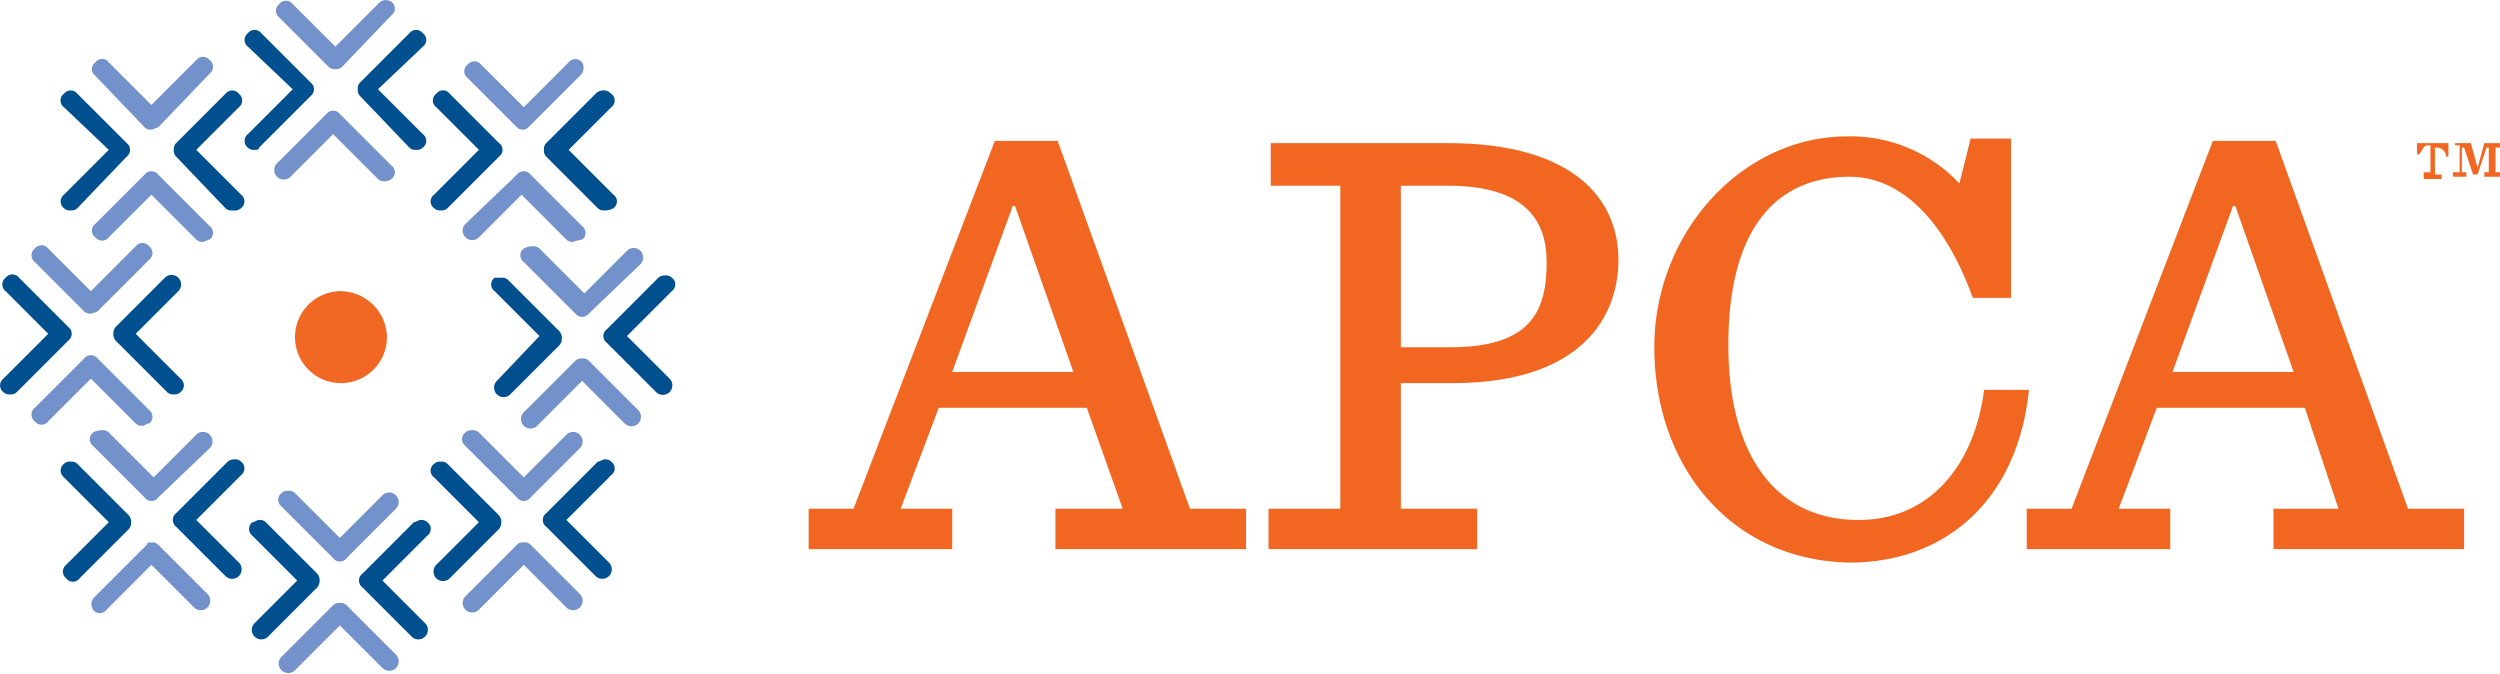 <svg id="Layer_1" data-name="Layer 1" xmlns="http://www.w3.org/2000/svg" viewBox="0 0 111.45 30.03"><defs><style>.cls-1{fill:#f16722;}.cls-2{fill:#f06824;}.cls-3{fill:#00508f;}.cls-4{fill:#7391ca;}</style></defs><title>apca</title><path class="cls-1" d="M48.4,18.2H41.8l-1.7,4.5h2.3v1.8H36V22.7h2L44.3,6.3h2.8L53,22.7h2.5v1.8H47V22.7h3Zm-6-1.6h5.4L45.2,9.2H45.1Z" transform="translate(0.05 -0.02)"/><path class="cls-1" d="M56.6,22.7h3.1V8.3H56.6V6.4h7.9c5.6,0,7.6,2.5,7.6,5.2,0,2.5-1.6,5.5-7.4,5.5H62.4v5.6h3.4v1.8H56.5V22.7h0.1Zm8-7.2c3.6,0,4.3-1.6,4.3-3.8,0-1.8-.9-3.4-4.4-3.4H62.4v7.2h2.2Z" transform="translate(0.05 -0.02)"/><path class="cls-1" d="M73.7,15.5c0-5.1,3.9-9.4,8.6-9.4a6.65,6.65,0,0,1,5,2.1l0.5-2h1.8v7.1H87.9c-1.2-3.3-3.1-5.4-5.5-5.4C79.3,7.9,77,10,77,15.4c0,4.9,2.1,7.8,5.8,7.8,3.3,0,5.2-2.6,5.6-5.8h2c-0.5,4.9-3.7,7.7-8,7.7C77.1,25,73.7,20.8,73.7,15.5Z" transform="translate(0.05 -0.02)"/><path class="cls-1" d="M102.7,18.2H96.1l-1.7,4.5h2.3v1.8H90.3V22.7h2L98.6,6.3h2.8l5.9,16.4h2.5v1.8h-8.5V22.7h2.9Zm-5.9-1.6h5.4L99.6,9.2H99.5Z" transform="translate(0.05 -0.02)"/><path class="cls-1" d="M108,7.7h0.3V6.5h-0.1c-0.2,0-.2.1-0.4,0.4h-0.1V6.4h1.4V7H109a0.42,0.42,0,0,0-.4-0.4h-0.1V7.8h0.3V8H108V7.7Zm1.4,0h0.2V6.5h-0.2V6.4h0.7l0.3,1.1h0l0.3-1.1h0.7V6.6h-0.2V7.7h0.2V7.9h-0.7V7.7h0.2V6.6h-0.1l-0.4,1.2h-0.2l-0.4-1.2h-0.1V7.7h0.2V7.9h-0.6V7.7h0.1Z" transform="translate(0.05 -0.02)"/><path class="cls-2" d="M15.1,13a2.05,2.05,0,1,0,2.1,2,2.09,2.09,0,0,0-2.1-2" transform="translate(0.05 -0.02)"/><path class="cls-3" d="M3.1,9.4a0.37,0.37,0,0,1-.3-0.1,0.38,0.38,0,0,1,0-.6l2-2-2-1.9a0.37,0.37,0,0,1,0-.6,0.38,0.38,0,0,1,.6,0L5.6,6.4a0.38,0.38,0,0,1,0,.6L3.4,9.3a0.37,0.37,0,0,1-.3.1" transform="translate(0.05 -0.02)"/><path class="cls-4" d="M9,10.8a0.37,0.37,0,0,1-.3-0.1l-2-2L4.8,10.6a0.38,0.38,0,0,1-.6,0,0.37,0.37,0,0,1,0-.6L6.4,7.8a0.38,0.38,0,0,1,.6,0l2.3,2.3a0.38,0.38,0,0,1,0,.6c-0.1,0-.2.1-0.3,0.1" transform="translate(0.05 -0.02)"/><path class="cls-4" d="M6.7,5.8a0.37,0.37,0,0,1-.3-0.1L4.2,3.4a0.37,0.37,0,0,1,0-.6,0.37,0.37,0,0,1,.6,0L6.7,4.7l2-2a0.38,0.38,0,0,1,.6,0,0.38,0.38,0,0,1,0,.6L7,5.7c-0.1,0-.2.1-0.3,0.1" transform="translate(0.05 -0.02)"/><path class="cls-3" d="M10.3,9.4A0.37,0.37,0,0,1,10,9.3L7.8,7a0.37,0.37,0,0,1-.1-0.3,0.37,0.37,0,0,1,.1-0.3L10,4.2a0.38,0.38,0,0,1,.6,0,0.38,0.38,0,0,1,0,.6L8.7,6.7l2,2a0.38,0.38,0,0,1,0,.6,0.48,0.48,0,0,1-.4.1" transform="translate(0.05 -0.02)"/><path class="cls-3" d="M0.4,17.6a0.37,0.37,0,0,1-.3-0.1,0.38,0.38,0,0,1,0-.6l2-2L0.2,13a0.38,0.38,0,0,1,0-.6,0.38,0.38,0,0,1,.6,0L3,14.6a0.38,0.38,0,0,1,0,.6L0.7,17.5a0.37,0.37,0,0,1-.3.1" transform="translate(0.05 -0.02)"/><path class="cls-4" d="M6.3,19A0.37,0.37,0,0,1,6,18.9l-2-2L2.1,18.8a0.37,0.37,0,0,1-.6,0,0.38,0.38,0,0,1,0-.6L3.7,16a0.38,0.38,0,0,1,.6,0l2.3,2.3a0.38,0.38,0,0,1,0,.6c-0.1,0-.2.1-0.3,0.1" transform="translate(0.05 -0.02)"/><path class="cls-4" d="M4,14a0.37,0.37,0,0,1-.3-0.1L1.5,11.7a0.38,0.38,0,0,1,0-.6,0.38,0.38,0,0,1,.6,0L4,13l2-2a0.38,0.38,0,0,1,.6,0,0.38,0.38,0,0,1,0,.6L4.3,13.9A1,1,0,0,1,4,14" transform="translate(0.05 -0.02)"/><path class="cls-3" d="M7.7,17.6a0.37,0.37,0,0,1-.3-0.1L5.1,15.2a0.5,0.5,0,0,1,0-.6l2.2-2.2a0.42,0.42,0,0,1,.6.6L6,14.9l2,2a0.38,0.38,0,0,1,0,.6,0.37,0.37,0,0,1-.3.1" transform="translate(0.05 -0.02)"/><path class="cls-3" d="M11.3,6.7A0.37,0.37,0,0,1,11,6.6,0.38,0.38,0,0,1,11,6l2-2L11,2.1a0.38,0.38,0,0,1,0-.6,0.38,0.38,0,0,1,.6,0l2.2,2.2a0.38,0.38,0,0,1,0,.6L11.5,6.6c0,0.1-.1.1-0.2,0.1" transform="translate(0.05 -0.02)"/><path class="cls-4" d="M17.1,8.1A0.37,0.37,0,0,1,16.8,8l-2-2L12.9,7.9a0.42,0.42,0,0,1-.6-0.6l2.2-2.2a0.38,0.38,0,0,1,.6,0l2.3,2.3a0.37,0.37,0,0,1,0,.6,0.44,0.44,0,0,1-.3.1" transform="translate(0.05 -0.02)"/><path class="cls-4" d="M14.9,3.1A0.37,0.37,0,0,1,14.6,3L12.4,0.8a0.38,0.38,0,0,1,0-.6,0.38,0.38,0,0,1,.6,0l1.9,1.9,2-2a0.45,0.45,0,0,1,.5,0,0.37,0.37,0,0,1,0,.6L15.2,3a0.37,0.37,0,0,1-.3.1" transform="translate(0.05 -0.02)"/><path class="cls-3" d="M18.5,6.7a0.37,0.37,0,0,1-.3-0.1L16,4.3A0.37,0.37,0,0,1,15.9,4,0.37,0.37,0,0,1,16,3.7l2.2-2.2a0.38,0.38,0,0,1,.6,0,0.37,0.37,0,0,1,0,.6L16.8,4l2,2a0.37,0.37,0,0,1,0,.6,0.37,0.37,0,0,1-.3.1" transform="translate(0.05 -0.02)"/><path class="cls-3" d="M10.4,20.5a0.37,0.37,0,0,1,.3.1,0.38,0.38,0,0,1,0,.6l-2,2,1.9,1.9a0.42,0.42,0,1,1-.6.6L7.8,23.5a0.38,0.38,0,0,1,0-.6l2.3-2.3a0.44,0.44,0,0,1,.3-0.1" transform="translate(0.05 -0.02)"/><path class="cls-4" d="M4.5,19.2a0.37,0.37,0,0,1,.3.1l2,2,1.9-1.9a0.42,0.42,0,0,1,.6.6L7,22.2a0.37,0.37,0,0,1-.6,0L4.1,19.9a0.38,0.38,0,0,1,0-.6,0.76,0.76,0,0,1,.4-0.1" transform="translate(0.05 -0.02)"/><path class="cls-4" d="M6.7,24.2a0.37,0.37,0,0,1,.3.1l2.2,2.2a0.42,0.42,0,1,1-.6.6L6.7,25.2l-2,2a0.37,0.37,0,0,1-.6,0,0.45,0.45,0,0,1,.1-0.6l2.3-2.3c0-.1.1-0.1,0.2-0.1" transform="translate(0.05 -0.02)"/><path class="cls-3" d="M3.1,20.6a0.37,0.37,0,0,1,.3.1L5.7,23a0.5,0.5,0,0,1,0,.6L3.5,25.8a0.37,0.37,0,0,1-.6,0,0.38,0.38,0,0,1,0-.6l1.9-1.9-2-2a0.38,0.38,0,0,1,0-.6,0.37,0.37,0,0,1,.3-0.1" transform="translate(0.05 -0.02)"/><path class="cls-3" d="M18.7,23.2a0.37,0.37,0,0,1,.3.1,0.37,0.37,0,0,1,0,.6l-2,2,1.9,1.9a0.42,0.42,0,1,1-.6.6l-2.2-2.2a0.38,0.38,0,0,1,0-.6l2.3-2.3c0.1,0,.2-0.1.3-0.1" transform="translate(0.05 -0.02)"/><path class="cls-4" d="M12.8,21.9a0.37,0.37,0,0,1,.3.1l2,2L17,22.1a0.42,0.42,0,0,1,.6.6l-2.2,2.2a0.37,0.37,0,0,1-.6,0l-2.3-2.3a0.38,0.38,0,0,1,0-.6,0.37,0.37,0,0,1,.3-0.1" transform="translate(0.05 -0.02)"/><path class="cls-4" d="M15.1,26.9a0.37,0.37,0,0,1,.3.1l2.2,2.2a0.42,0.42,0,0,1-.6.6l-1.9-1.9-2,2a0.42,0.42,0,1,1-.6-0.6L14.8,27a0.37,0.37,0,0,1,.3-0.1" transform="translate(0.05 -0.02)"/><path class="cls-3" d="M11.5,23.2a0.37,0.37,0,0,1,.3.1l2.3,2.3a0.5,0.5,0,0,1,0,.6l-2.2,2.2a0.42,0.42,0,0,1-.6-0.6l1.9-1.9-2-2a0.38,0.38,0,0,1,0-.6c0.1,0,.2-0.1.3-0.1" transform="translate(0.05 -0.02)"/><path class="cls-3" d="M26.9,20.5a0.37,0.37,0,0,1,.3.1,0.37,0.37,0,0,1,0,.6l-2,2,1.9,1.9a0.42,0.42,0,0,1-.6.6l-2.2-2.2a0.37,0.37,0,0,1,0-.6l2.3-2.3c0.1,0,.2-0.1.3-0.1" transform="translate(0.05 -0.02)"/><path class="cls-4" d="M21,19.2a0.37,0.37,0,0,1,.3.1l2,2,1.9-1.9a0.42,0.42,0,0,1,.6.6l-2.2,2.2a0.37,0.37,0,0,1-.6,0l-2.3-2.3a0.37,0.37,0,0,1,0-.6,0.37,0.37,0,0,1,.3-0.1" transform="translate(0.05 -0.02)"/><path class="cls-4" d="M23.3,24.2a0.37,0.37,0,0,1,.3.1l2.2,2.2a0.42,0.42,0,0,1-.6.6l-1.9-1.9-2,2a0.42,0.42,0,0,1-.6-0.6L23,24.3a0.37,0.37,0,0,1,.3-0.1" transform="translate(0.05 -0.02)"/><path class="cls-3" d="M19.6,20.6a0.37,0.37,0,0,1,.3.1L22.2,23a0.5,0.5,0,0,1,0,.6L20,25.8a0.42,0.42,0,0,1-.6-0.6l1.9-1.9-2-2a0.37,0.37,0,0,1,0-.6,0.37,0.37,0,0,1,.3-0.1" transform="translate(0.05 -0.02)"/><path class="cls-3" d="M29.6,12.3a0.37,0.37,0,0,1,.3.1,0.37,0.37,0,0,1,0,.6l-2,2,1.9,1.9a0.42,0.42,0,1,1-.6.6L27,15.3a0.37,0.37,0,0,1,0-.6l2.3-2.3a0.44,0.44,0,0,1,.3-0.1" transform="translate(0.05 -0.02)"/><path class="cls-4" d="M23.7,11a0.37,0.37,0,0,1,.3.1l2,2,1.9-1.9a0.42,0.42,0,1,1,.6.6L26.2,14a0.38,0.38,0,0,1-.6,0l-2.3-2.3a0.37,0.37,0,0,1,0-.6,0.76,0.76,0,0,1,.4-0.1" transform="translate(0.05 -0.02)"/><path class="cls-4" d="M25.9,16a0.37,0.37,0,0,1,.3.1l2.2,2.2a0.42,0.42,0,1,1-.6.6L25.9,17l-2,2a0.42,0.42,0,1,1-.6-0.6l2.3-2.3a0.37,0.37,0,0,1,.3-0.1" transform="translate(0.05 -0.02)"/><path class="cls-3" d="M22.3,12.4a0.37,0.37,0,0,1,.3.1l2.3,2.3a0.5,0.5,0,0,1,0,.6l-2.2,2.2a0.42,0.42,0,0,1-.6-0.6L24,15l-2-2a0.37,0.37,0,0,1,0-.6h0.3" transform="translate(0.05 -0.02)"/><path class="cls-3" d="M19.6,9.4a0.37,0.37,0,0,1-.3-0.1,0.37,0.37,0,0,1,0-.6l2-2L19.4,4.8a0.37,0.37,0,0,1,0-.6,0.37,0.37,0,0,1,.6,0l2.2,2.2a0.37,0.37,0,0,1,0,.6L19.9,9.3a0.37,0.37,0,0,1-.3.1" transform="translate(0.05 -0.02)"/><path class="cls-4" d="M25.5,10.8a0.37,0.37,0,0,1-.3-0.1l-2-2-1.9,1.9a0.42,0.42,0,0,1-.6-0.6L23,7.8a0.38,0.38,0,0,1,.6,0l2.3,2.3a0.37,0.37,0,0,1,0,.6,2.27,2.27,0,0,0-.4.1" transform="translate(0.05 -0.02)"/><path class="cls-4" d="M23.3,5.8A0.37,0.37,0,0,1,23,5.7L20.8,3.5a0.37,0.37,0,0,1,0-.6,0.38,0.38,0,0,1,.6,0l1.9,1.9,2-2a0.38,0.38,0,0,1,.6,0,0.47,0.47,0,0,1-.1.6L23.5,5.7a0.35,0.35,0,0,1-.2.1" transform="translate(0.05 -0.02)"/><path class="cls-3" d="M26.9,9.4a0.37,0.37,0,0,1-.3-0.1L24.3,7a0.37,0.37,0,0,1-.1-0.3,0.37,0.37,0,0,1,.1-0.3l2.2-2.2a0.48,0.48,0,0,1,.7,0,0.37,0.37,0,0,1,0,.6L25.3,6.7l2,2a0.37,0.37,0,0,1,0,.6,0.76,0.76,0,0,1-.4.1" transform="translate(0.05 -0.02)"/></svg>